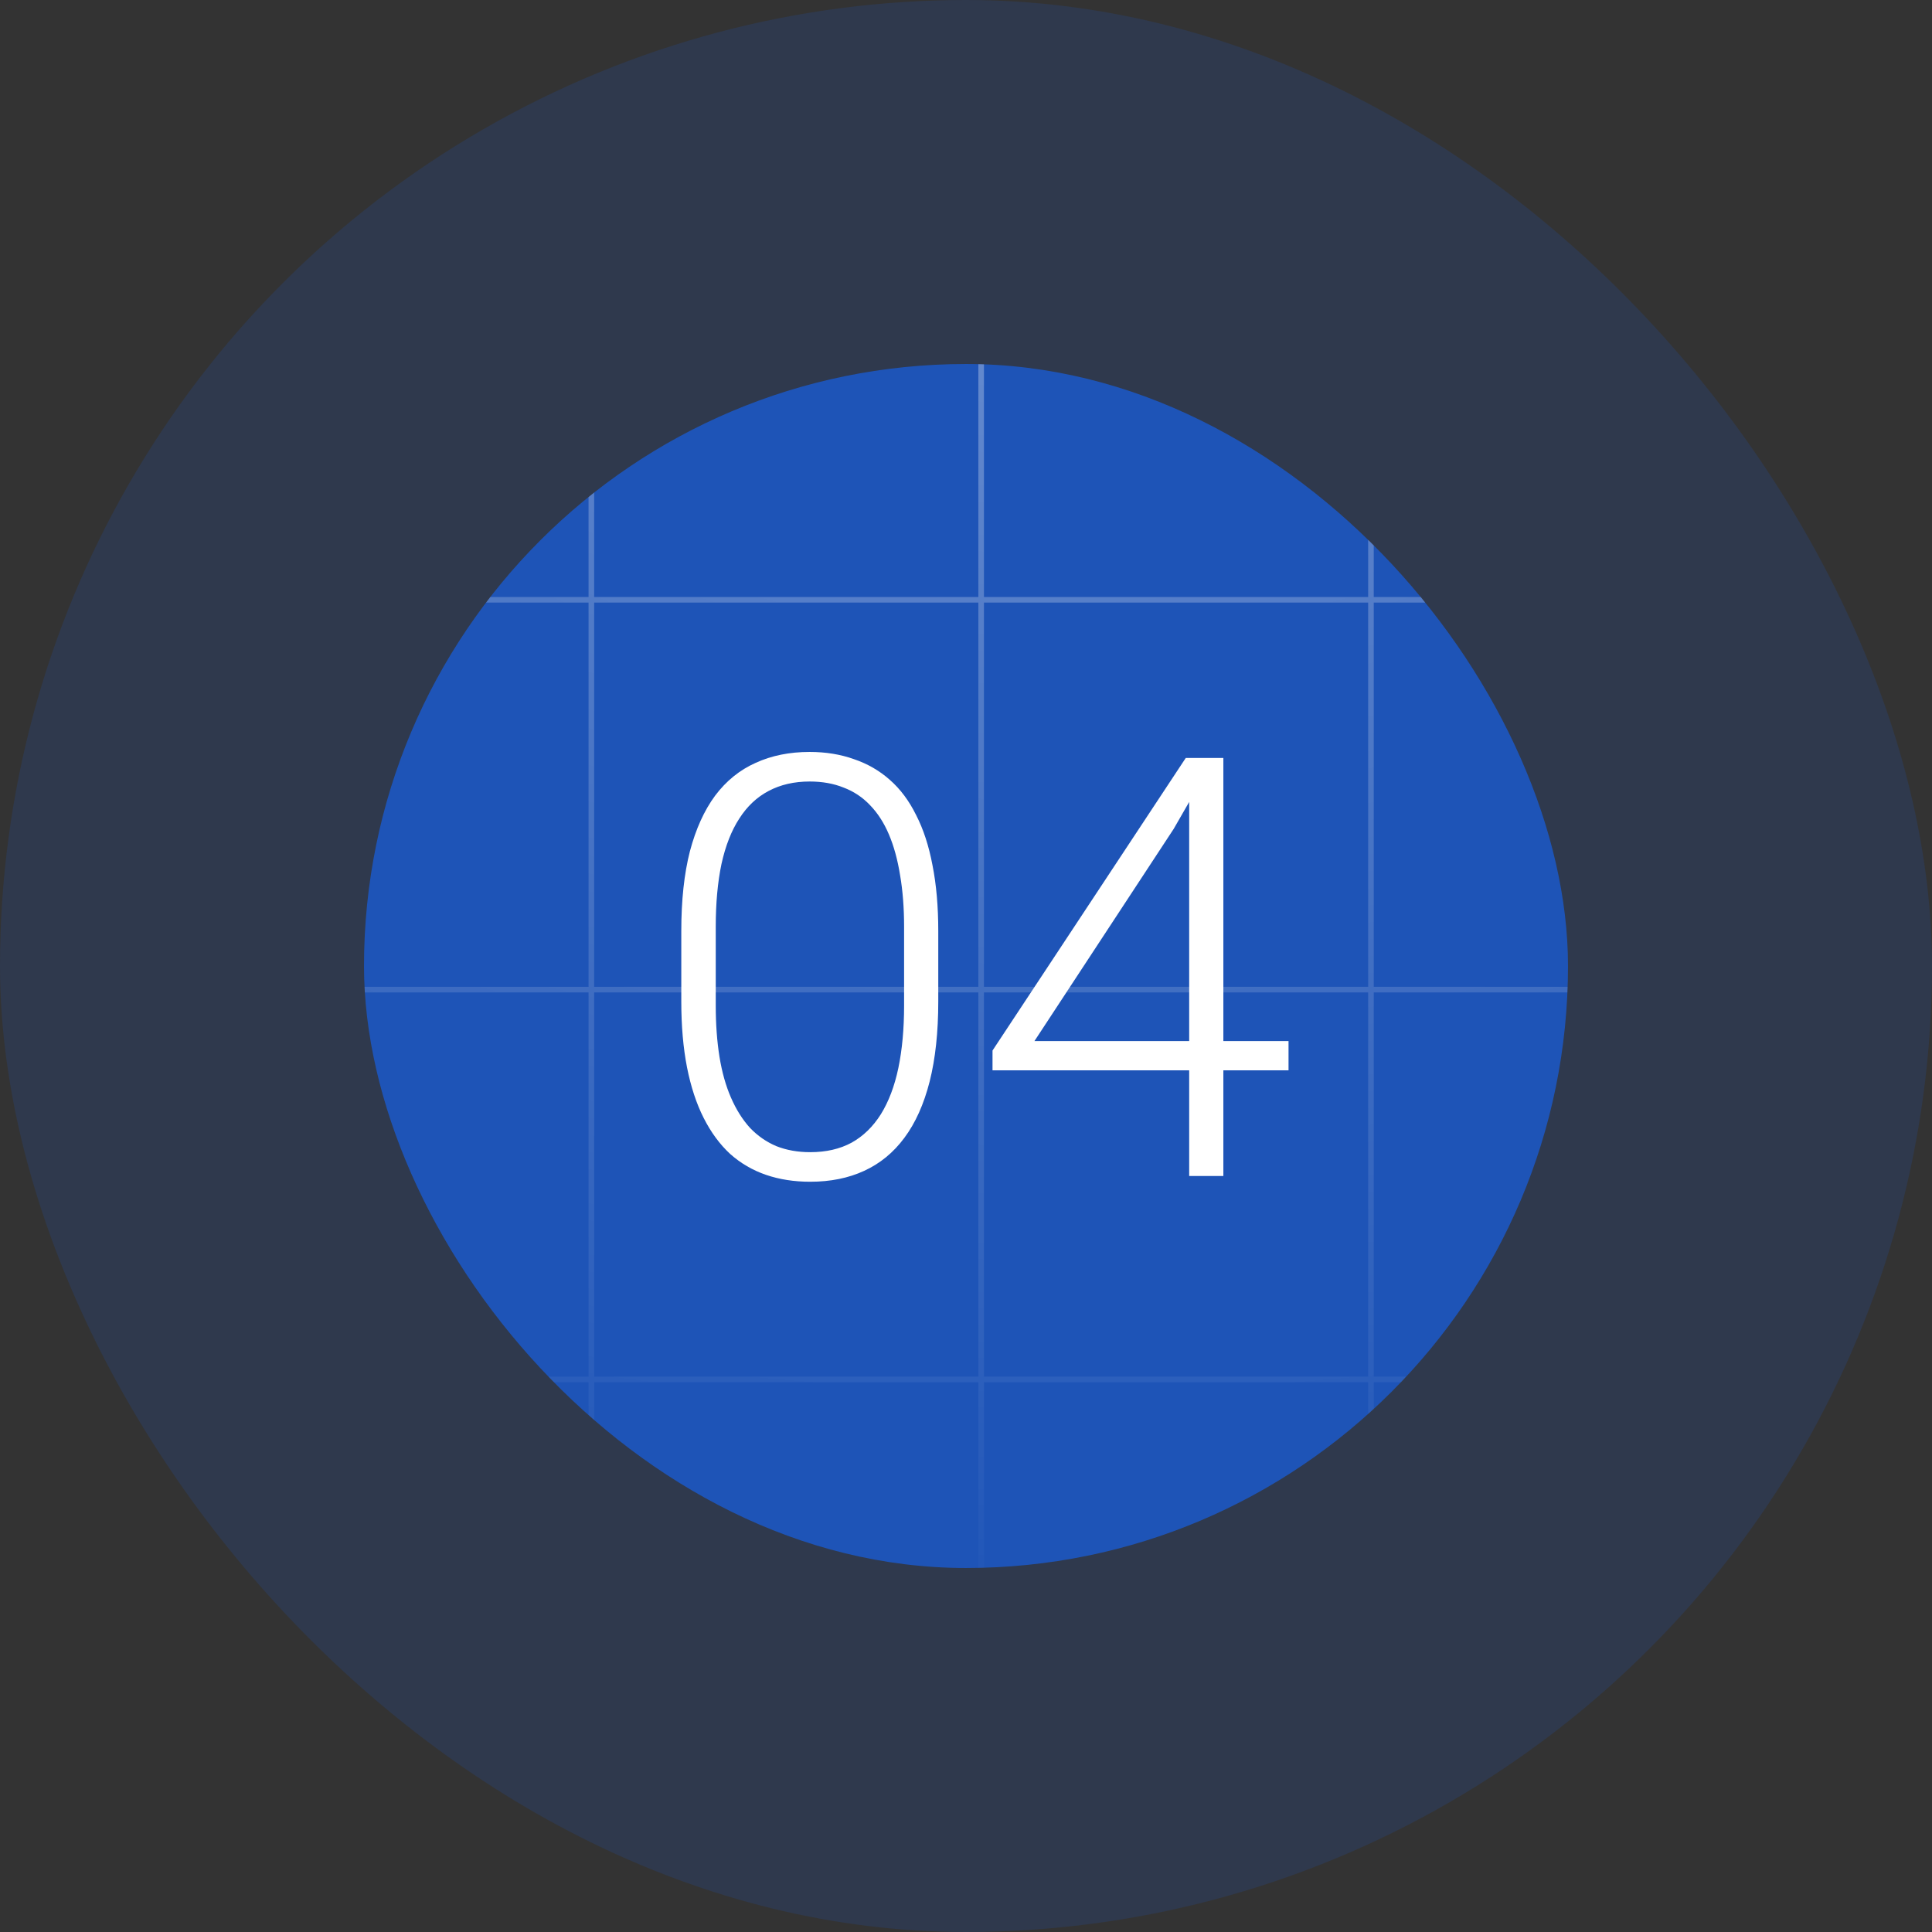 <?xml version="1.0" encoding="UTF-8"?> <svg xmlns="http://www.w3.org/2000/svg" width="138" height="138" viewBox="0 0 138 138" fill="none"><rect x="0" y="0" width="138" height="138" fill="#333333" stroke="none"/><g clip-path="url(#clip0_674_1566)"><circle opacity="0.2" cx="69" cy="69" r="69" fill="#1E54B7"></circle><g clip-path="url(#clip1_674_1566)"><rect x="26" y="26" width="86" height="86" rx="43" fill="#1E54B7"></rect><g clip-path="url(#clip2_674_1566)"><path opacity="0.35" d="M-13.448 15V133.109M159.899 15L-20.633 15M14.396 15V133.109M159.899 42.843H-20.633M42.239 15V133.109M159.899 70.686H-20.633M70.082 15V133.109M159.899 98.53H-20.633M97.925 15V133.109M159.899 126.373H-20.633M125.768 15V133.109M153.612 15V133.109" stroke="url(#paint0_radial_674_1566)" stroke-width="0.4"></path><path d="M67.019 66.507V71.531C67.019 73.719 66.814 75.626 66.403 77.253C65.993 78.866 65.392 80.206 64.599 81.272C63.819 82.325 62.862 83.111 61.727 83.631C60.606 84.15 59.321 84.41 57.872 84.41C56.724 84.41 55.671 84.246 54.714 83.918C53.757 83.59 52.902 83.091 52.15 82.421C51.412 81.737 50.783 80.883 50.264 79.857C49.744 78.832 49.348 77.629 49.074 76.248C48.801 74.853 48.664 73.281 48.664 71.531V66.507C48.664 64.306 48.869 62.405 49.279 60.806C49.703 59.206 50.305 57.88 51.084 56.827C51.877 55.774 52.841 54.995 53.976 54.489C55.11 53.97 56.395 53.71 57.831 53.71C58.98 53.71 60.032 53.881 60.989 54.223C61.96 54.551 62.815 55.043 63.553 55.699C64.305 56.355 64.934 57.196 65.439 58.222C65.959 59.233 66.349 60.43 66.608 61.81C66.882 63.191 67.019 64.757 67.019 66.507ZM64.578 71.818V66.199C64.578 64.846 64.482 63.615 64.291 62.508C64.113 61.4 63.847 60.43 63.491 59.596C63.136 58.762 62.685 58.065 62.138 57.504C61.605 56.943 60.976 56.526 60.251 56.253C59.54 55.966 58.733 55.822 57.831 55.822C56.724 55.822 55.746 56.048 54.898 56.499C54.065 56.937 53.367 57.593 52.807 58.468C52.246 59.329 51.822 60.409 51.535 61.708C51.262 63.007 51.125 64.504 51.125 66.199V71.818C51.125 73.158 51.214 74.382 51.392 75.489C51.569 76.583 51.843 77.554 52.212 78.401C52.581 79.249 53.032 79.967 53.565 80.555C54.112 81.129 54.741 81.566 55.452 81.867C56.177 82.154 56.983 82.298 57.872 82.298C59.007 82.298 59.991 82.072 60.825 81.621C61.659 81.156 62.356 80.48 62.917 79.591C63.477 78.689 63.895 77.588 64.168 76.289C64.441 74.977 64.578 73.486 64.578 71.818ZM92.038 74.361V76.453H70.894V75.038L84.696 54.141H86.747L83.835 59.206L73.889 74.361H92.038ZM87.383 54.141V84H84.942V54.141H87.383Z" fill="white"></path></g></g></g><defs><radialGradient id="paint0_radial_674_1566" cx="0" cy="0" r="1" gradientUnits="userSpaceOnUse" gradientTransform="translate(74.276 11.836) rotate(88.949) scale(229.929 362.994)"><stop stop-color="white"></stop><stop offset="0.463" stop-color="white" stop-opacity="0"></stop></radialGradient><clipPath id="clip0_674_1566"><rect width="138" height="138" rx="69" fill="white"></rect></clipPath><clipPath id="clip1_674_1566"><rect x="26" y="26" width="86" height="86" rx="43" fill="white"></rect></clipPath><clipPath id="clip2_674_1566"><rect width="116" height="116" fill="white" transform="translate(11 15)"></rect></clipPath></defs></svg> 